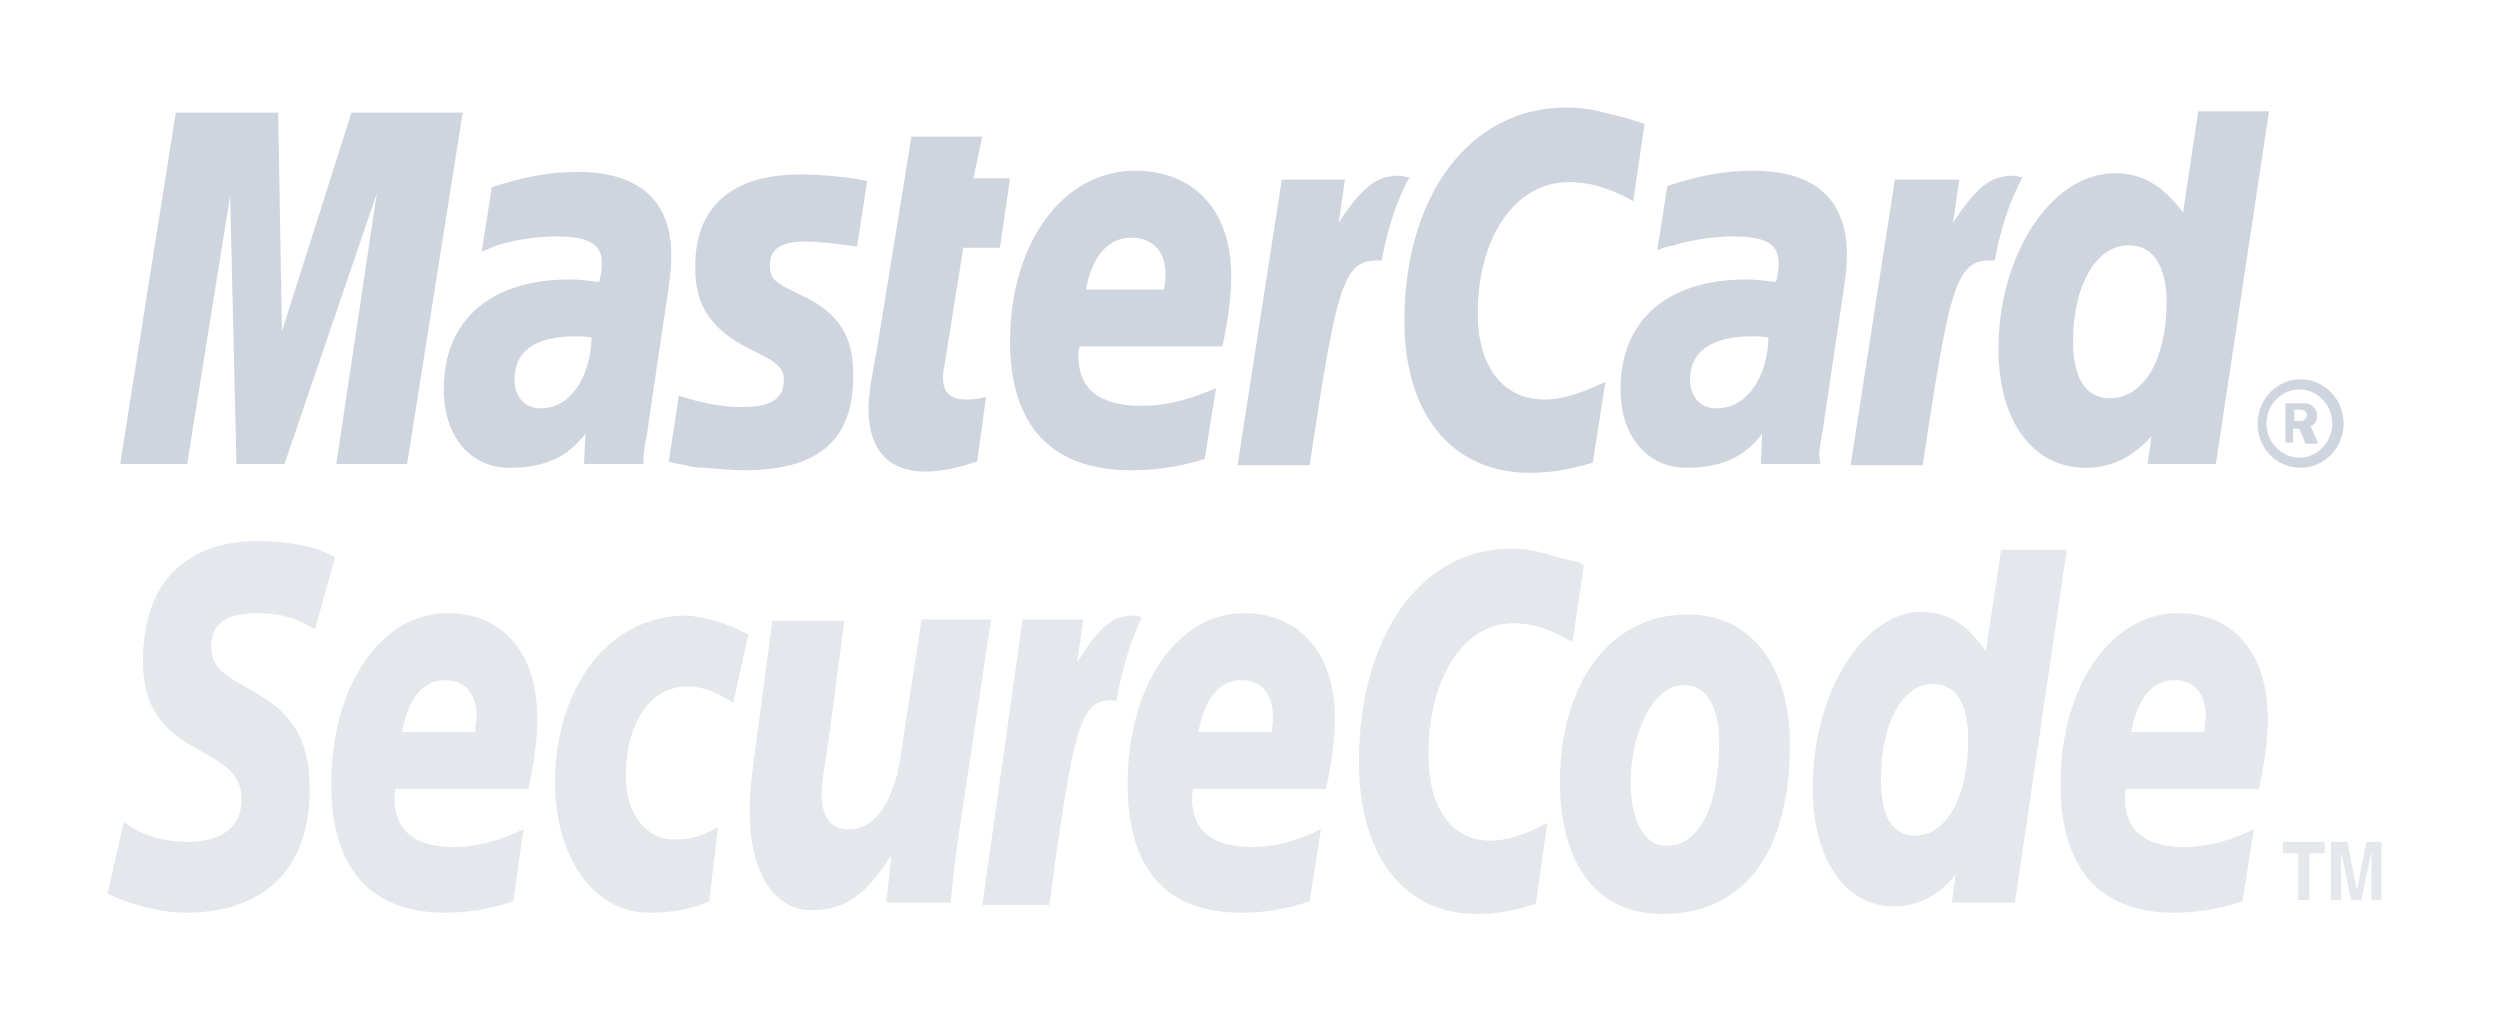 <svg width="93" height="38" viewBox="0 0 93 38" fill="none" xmlns="http://www.w3.org/2000/svg">
<g filter="url(#filter0_d_1403_10105)">
<path fill-rule="evenodd" clip-rule="evenodd" d="M83.984 11.756C83.984 10.862 84.689 10.11 85.583 10.11C86.476 10.11 87.182 10.862 87.182 11.756C87.182 12.649 86.476 13.401 85.583 13.401C84.689 13.401 83.984 12.696 83.984 11.756ZM85.536 13.025C86.194 13.025 86.758 12.461 86.758 11.756C86.758 11.05 86.194 10.486 85.536 10.486C84.877 10.486 84.313 11.05 84.313 11.756C84.313 12.461 84.877 13.025 85.536 13.025ZM85.348 12.461H85.019V11.003H85.63C85.771 11.003 85.912 11.003 86.006 11.097C86.147 11.191 86.194 11.332 86.194 11.473C86.194 11.662 86.1 11.803 85.959 11.85L86.241 12.508H85.771L85.536 11.944H85.301V12.461H85.348ZM85.348 11.662H85.536C85.63 11.662 85.677 11.662 85.724 11.615C85.771 11.568 85.818 11.521 85.818 11.427C85.818 11.38 85.771 11.285 85.724 11.285C85.677 11.238 85.583 11.238 85.536 11.238H85.348V11.662Z" fill="#CFD5DE"/>
<path fill-rule="evenodd" clip-rule="evenodd" d="M61.178 0.611L60.755 3.48C59.815 2.962 59.11 2.774 58.357 2.774C56.382 2.774 54.972 4.796 54.972 7.665C54.972 9.639 55.912 10.862 57.464 10.862C58.122 10.862 58.827 10.627 59.721 10.204L59.251 13.213C58.263 13.495 57.652 13.589 56.9 13.589C54.031 13.589 52.244 11.426 52.244 7.947C52.244 3.245 54.69 0 58.263 0C58.733 0 59.11 0.047 59.486 0.141L60.614 0.423C60.849 0.517 60.943 0.517 61.178 0.611Z" fill="#CFD5DE"/>
<path fill-rule="evenodd" clip-rule="evenodd" d="M52.291 2.586C52.197 2.539 52.103 2.539 52.009 2.539C51.163 2.539 50.645 3.009 49.799 4.279L50.034 2.68H47.683L46.037 13.307H48.718C49.705 6.771 49.94 5.69 51.21 5.69C51.304 5.69 51.304 5.69 51.398 5.69C51.633 4.42 51.962 3.479 52.432 2.586H52.291Z" fill="#CFD5DE"/>
<path fill-rule="evenodd" clip-rule="evenodd" d="M36.351 13.166C35.646 13.401 35.034 13.542 34.423 13.542C33.059 13.542 32.307 12.743 32.307 11.191C32.307 10.909 32.354 10.58 32.401 10.204L32.589 9.169L32.73 8.323L33.906 1.082H36.539L36.21 2.633H37.574L37.197 5.219H35.834L35.128 9.64C35.081 9.828 35.081 9.969 35.081 10.063C35.081 10.627 35.364 10.862 35.975 10.862C36.304 10.862 36.492 10.815 36.68 10.768L36.351 13.166Z" fill="#CFD5DE"/>
<path fill-rule="evenodd" clip-rule="evenodd" d="M25.865 6.019C25.865 7.382 26.476 8.276 27.887 8.981C28.969 9.498 29.157 9.687 29.157 10.157C29.157 10.815 28.686 11.144 27.652 11.144C26.853 11.144 26.147 11.003 25.254 10.721L24.878 13.166L25.019 13.213L25.489 13.307C25.677 13.354 25.865 13.401 26.194 13.401C26.806 13.448 27.323 13.495 27.652 13.495C30.473 13.495 31.743 12.367 31.743 9.969C31.743 8.511 31.226 7.665 29.862 7.006C28.733 6.489 28.639 6.348 28.639 5.831C28.639 5.267 29.063 4.984 29.956 4.984C30.473 4.984 31.179 5.078 31.884 5.172L32.26 2.727C31.555 2.586 30.52 2.492 29.909 2.492C26.853 2.445 25.818 4.044 25.865 6.019Z" fill="#CFD5DE"/>
<path fill-rule="evenodd" clip-rule="evenodd" d="M82.432 13.26H79.893L80.034 12.226C79.329 13.025 78.529 13.401 77.589 13.401C75.614 13.401 74.344 11.662 74.344 8.981C74.344 5.455 76.319 2.445 78.671 2.445C79.705 2.445 80.457 2.915 81.21 3.903L81.774 0.141H84.407L82.432 13.26ZM78.482 10.815C79.752 10.815 80.598 9.357 80.598 7.241C80.598 5.878 80.081 5.125 79.188 5.125C77.965 5.125 77.119 6.63 77.119 8.699C77.119 10.063 77.589 10.815 78.482 10.815Z" fill="#CFD5DE"/>
<path fill-rule="evenodd" clip-rule="evenodd" d="M44.815 13.072C43.921 13.354 43.028 13.495 42.088 13.495C39.125 13.495 37.574 11.85 37.574 8.699C37.574 5.031 39.548 2.351 42.229 2.351C44.439 2.351 45.802 3.856 45.802 6.254C45.802 7.006 45.708 7.806 45.473 8.887H40.16C40.113 9.075 40.113 9.122 40.113 9.216C40.113 10.486 40.912 11.097 42.464 11.097C43.404 11.097 44.251 10.862 45.238 10.439L44.815 13.072ZM43.31 6.724C43.357 6.489 43.357 6.301 43.357 6.207C43.357 5.36 42.887 4.843 42.088 4.843C41.241 4.843 40.63 5.502 40.395 6.771H43.31V6.724Z" fill="#CFD5DE"/>
<path fill-rule="evenodd" clip-rule="evenodd" d="M15.144 13.26H12.511L14.016 3.197L10.583 13.26H8.796L8.561 3.291L6.962 13.26H4.47L6.539 0.188H10.348L10.489 8.323L13.075 0.188H17.213L15.144 13.26Z" fill="#CFD5DE"/>
<path fill-rule="evenodd" clip-rule="evenodd" d="M22.009 8.558C21.727 8.511 21.586 8.511 21.398 8.511C19.893 8.511 19.141 9.075 19.141 10.11C19.141 10.768 19.517 11.191 20.128 11.191C21.163 11.191 21.962 10.11 22.009 8.558ZM23.937 13.26H21.727L21.774 12.132C21.116 13.025 20.223 13.401 18.953 13.401C17.495 13.401 16.508 12.226 16.508 10.486C16.508 7.899 18.248 6.395 21.21 6.395C21.539 6.395 21.915 6.442 22.291 6.489C22.386 6.113 22.386 5.972 22.386 5.784C22.386 5.078 21.915 4.796 20.693 4.796C19.94 4.796 19.094 4.937 18.483 5.125L18.154 5.266L17.919 5.36L18.295 2.962C19.611 2.539 20.505 2.398 21.492 2.398C23.796 2.398 24.972 3.479 24.972 5.501C24.972 6.019 24.925 6.395 24.737 7.617L24.172 11.426L24.078 12.084L23.984 12.602L23.937 12.978V13.26Z" fill="#CFD5DE"/>
<path fill-rule="evenodd" clip-rule="evenodd" d="M65.787 8.558C65.505 8.511 65.364 8.511 65.175 8.511C63.671 8.511 62.871 9.075 62.871 10.11C62.871 10.768 63.248 11.191 63.859 11.191C64.94 11.191 65.74 10.11 65.787 8.558ZM67.715 13.26H65.505L65.552 12.132C64.893 13.025 64 13.401 62.73 13.401C61.273 13.401 60.285 12.226 60.285 10.486C60.285 7.9 62.025 6.395 64.987 6.395C65.269 6.395 65.693 6.442 66.069 6.489C66.163 6.113 66.163 5.972 66.163 5.784C66.163 5.078 65.693 4.796 64.47 4.796C63.718 4.796 62.871 4.937 62.26 5.125L61.884 5.219L61.649 5.313L62.025 2.915C63.342 2.492 64.235 2.351 65.222 2.351C67.526 2.351 68.702 3.433 68.702 5.455C68.702 5.972 68.655 6.348 68.467 7.571L67.903 11.332L67.809 11.991L67.715 12.508L67.668 12.884L67.715 13.26Z" fill="#CFD5DE"/>
<path fill-rule="evenodd" clip-rule="evenodd" d="M75.144 2.586C75.05 2.539 74.956 2.539 74.862 2.539C74.015 2.539 73.498 3.009 72.652 4.279L72.887 2.68H70.489L68.843 13.307H71.523C72.511 6.771 72.746 5.69 74.015 5.69C74.109 5.69 74.109 5.69 74.204 5.69C74.439 4.42 74.768 3.479 75.238 2.586H75.144Z" fill="#CFD5DE"/>
<path fill-rule="evenodd" clip-rule="evenodd" d="M63.953 23.605C63.953 26.003 63.2 27.461 62.025 27.461C61.178 27.508 60.661 26.52 60.661 25.11C60.661 23.417 61.414 21.489 62.636 21.489C63.624 21.489 63.953 22.524 63.953 23.605ZM66.586 23.652C66.586 20.972 65.269 18.856 62.777 18.856C59.909 18.856 58.028 21.395 58.028 25.11C58.028 27.79 59.157 30 61.837 30C64.611 30 66.586 28.072 66.586 23.652Z" fill="#E4E7EC"/>
<path fill-rule="evenodd" clip-rule="evenodd" d="M58.922 17.022L58.498 19.89C57.605 19.373 56.994 19.185 56.288 19.185C54.455 19.185 53.138 21.207 53.138 24.075C53.138 26.05 53.984 27.273 55.442 27.273C56.053 27.273 56.759 27.038 57.558 26.614L57.135 29.624C56.241 29.906 55.63 30 54.925 30C52.245 30 50.552 27.837 50.552 24.357C50.552 19.655 52.856 16.411 56.194 16.411C56.618 16.411 56.994 16.458 57.323 16.552L58.357 16.834C58.593 16.881 58.687 16.881 58.922 17.022Z" fill="#E4E7EC"/>
<path fill-rule="evenodd" clip-rule="evenodd" d="M42.417 18.95C42.323 18.903 42.229 18.903 42.135 18.903C41.335 18.903 40.865 19.373 40.066 20.643L40.301 19.044H38.044L36.539 29.671H39.031C39.925 23.135 40.16 22.053 41.335 22.053C41.429 22.053 41.429 22.053 41.523 22.1C41.758 20.831 42.041 19.89 42.464 18.997L42.417 18.95Z" fill="#E4E7EC"/>
<path fill-rule="evenodd" clip-rule="evenodd" d="M74.956 29.577H72.605L72.746 28.542C72.088 29.341 71.335 29.718 70.442 29.718C68.655 29.718 67.432 27.978 67.432 25.298C67.432 21.771 69.313 18.762 71.476 18.762C72.464 18.762 73.169 19.232 73.874 20.219L74.439 16.457H76.884L74.956 29.577ZM71.241 27.084C72.417 27.084 73.216 25.627 73.216 23.511C73.216 22.147 72.746 21.442 71.899 21.442C70.771 21.442 69.972 22.899 69.972 25.015C69.972 26.379 70.395 27.084 71.241 27.084Z" fill="#E4E7EC"/>
<path fill-rule="evenodd" clip-rule="evenodd" d="M19.094 29.53C18.247 29.812 17.448 29.953 16.555 29.953C13.78 29.953 12.323 28.307 12.323 25.157C12.323 21.536 14.157 18.809 16.649 18.809C18.718 18.809 19.987 20.313 19.987 22.711C19.987 23.464 19.893 24.263 19.658 25.345H14.721C14.674 25.533 14.674 25.58 14.674 25.674C14.674 26.896 15.426 27.508 16.884 27.508C17.777 27.508 18.577 27.273 19.47 26.849L19.094 29.53ZM17.683 23.182C17.683 22.947 17.73 22.758 17.73 22.664C17.73 21.818 17.307 21.301 16.555 21.301C15.755 21.301 15.191 21.959 14.956 23.229H17.683V23.182Z" fill="#E4E7EC"/>
<path fill-rule="evenodd" clip-rule="evenodd" d="M48.718 29.53C47.871 29.812 47.072 29.953 46.178 29.953C43.357 29.953 41.947 28.307 41.947 25.157C41.947 21.536 43.78 18.809 46.273 18.809C48.342 18.809 49.658 20.313 49.658 22.711C49.658 23.464 49.564 24.263 49.329 25.345H44.392C44.345 25.533 44.345 25.58 44.345 25.674C44.345 26.896 45.097 27.508 46.555 27.508C47.448 27.508 48.248 27.273 49.141 26.849L48.718 29.53ZM47.307 23.182C47.354 22.947 47.354 22.758 47.354 22.664C47.354 21.818 46.931 21.301 46.178 21.301C45.379 21.301 44.815 21.959 44.58 23.229H47.307V23.182Z" fill="#E4E7EC"/>
<path fill-rule="evenodd" clip-rule="evenodd" d="M83.42 29.53C82.573 29.812 81.727 29.953 80.881 29.953C78.106 29.953 76.649 28.307 76.649 25.157C76.649 21.536 78.529 18.809 81.022 18.809C83.091 18.809 84.36 20.313 84.36 22.711C84.36 23.464 84.266 24.263 84.031 25.345H79.094C79.047 25.533 79.047 25.58 79.047 25.674C79.047 26.896 79.799 27.508 81.257 27.508C82.15 27.508 82.95 27.273 83.843 26.849L83.42 29.53ZM82.009 23.182C82.009 22.947 82.056 22.758 82.056 22.664C82.056 21.818 81.633 21.301 80.881 21.301C80.081 21.301 79.517 21.959 79.282 23.229H82.009V23.182Z" fill="#E4E7EC"/>
<path fill-rule="evenodd" clip-rule="evenodd" d="M11.712 19.42C11.241 19.091 10.536 18.809 9.643 18.809C8.608 18.809 7.856 19.044 7.856 20.078C7.856 21.959 11.524 21.254 11.524 25.298C11.524 28.965 9.125 29.953 6.915 29.953C5.928 29.953 4.799 29.624 4 29.247L4.611 26.567C5.129 27.038 6.116 27.32 6.962 27.32C7.762 27.32 8.984 27.084 8.984 25.721C8.984 23.558 5.317 24.357 5.317 20.596C5.317 17.163 7.48 16.128 9.549 16.128C10.724 16.128 11.806 16.317 12.464 16.74L11.712 19.42Z" fill="#E4E7EC"/>
<path fill-rule="evenodd" clip-rule="evenodd" d="M26.382 29.53C25.865 29.765 25.16 29.953 24.172 29.953C22.009 29.953 20.646 27.79 20.646 25.11C20.646 21.63 22.621 18.903 25.489 18.903C26.1 18.903 27.088 19.185 27.84 19.608L27.276 22.147C26.712 21.771 26.147 21.536 25.583 21.536C24.266 21.536 23.279 22.759 23.279 24.922C23.279 26.191 23.984 27.226 25.066 27.226C25.724 27.226 26.194 27.085 26.712 26.756L26.382 29.53Z" fill="#E4E7EC"/>
<path fill-rule="evenodd" clip-rule="evenodd" d="M35.693 26.85C35.551 27.743 35.458 28.636 35.363 29.577H32.965L33.153 27.884H33.106C32.354 29.06 31.602 29.859 30.191 29.859C28.686 29.859 27.887 28.26 27.887 26.238C27.887 25.533 27.934 25.11 28.075 24.028L28.733 19.091H31.414L30.755 24.028C30.661 24.546 30.567 25.11 30.567 25.627C30.567 26.238 30.849 26.897 31.602 26.85C32.683 26.85 33.342 25.533 33.53 23.934L34.282 19.044H36.868L35.693 26.85Z" fill="#E4E7EC"/>
<path fill-rule="evenodd" clip-rule="evenodd" d="M85.912 29.483H85.489V27.743H84.925V27.32H86.476V27.743H85.912V29.483Z" fill="#E4E7EC"/>
<path fill-rule="evenodd" clip-rule="evenodd" d="M88.592 29.483H88.216V27.696L87.84 29.483H87.464L87.088 27.696V29.483H86.711V27.32H87.323L87.652 29.013H87.699L88.028 27.32H88.592V29.483Z" fill="#E4E7EC"/>
</g>
<defs>
<filter id="filter0_d_1403_10105" x="0" y="0" width="92.592" height="38" filterUnits="userSpaceOnUse" color-interpolation-filters="sRGB">
<feFlood flood-opacity="0" result="BackgroundImageFix"/>
<feColorMatrix in="SourceAlpha" type="matrix" values="0 0 0 0 0 0 0 0 0 0 0 0 0 0 0 0 0 0 127 0" result="hardAlpha"/>
<feOffset dy="4"/>
<feGaussianBlur stdDeviation="2"/>
<feComposite in2="hardAlpha" operator="out"/>
<feColorMatrix type="matrix" values="0 0 0 0 0 0 0 0 0 0 0 0 0 0 0 0 0 0 0.25 0"/>
<feBlend mode="normal" in2="BackgroundImageFix" result="effect1_dropShadow_1403_10105"/>
<feBlend mode="normal" in="SourceGraphic" in2="effect1_dropShadow_1403_10105" result="shape"/>
</filter>
</defs>
</svg>
